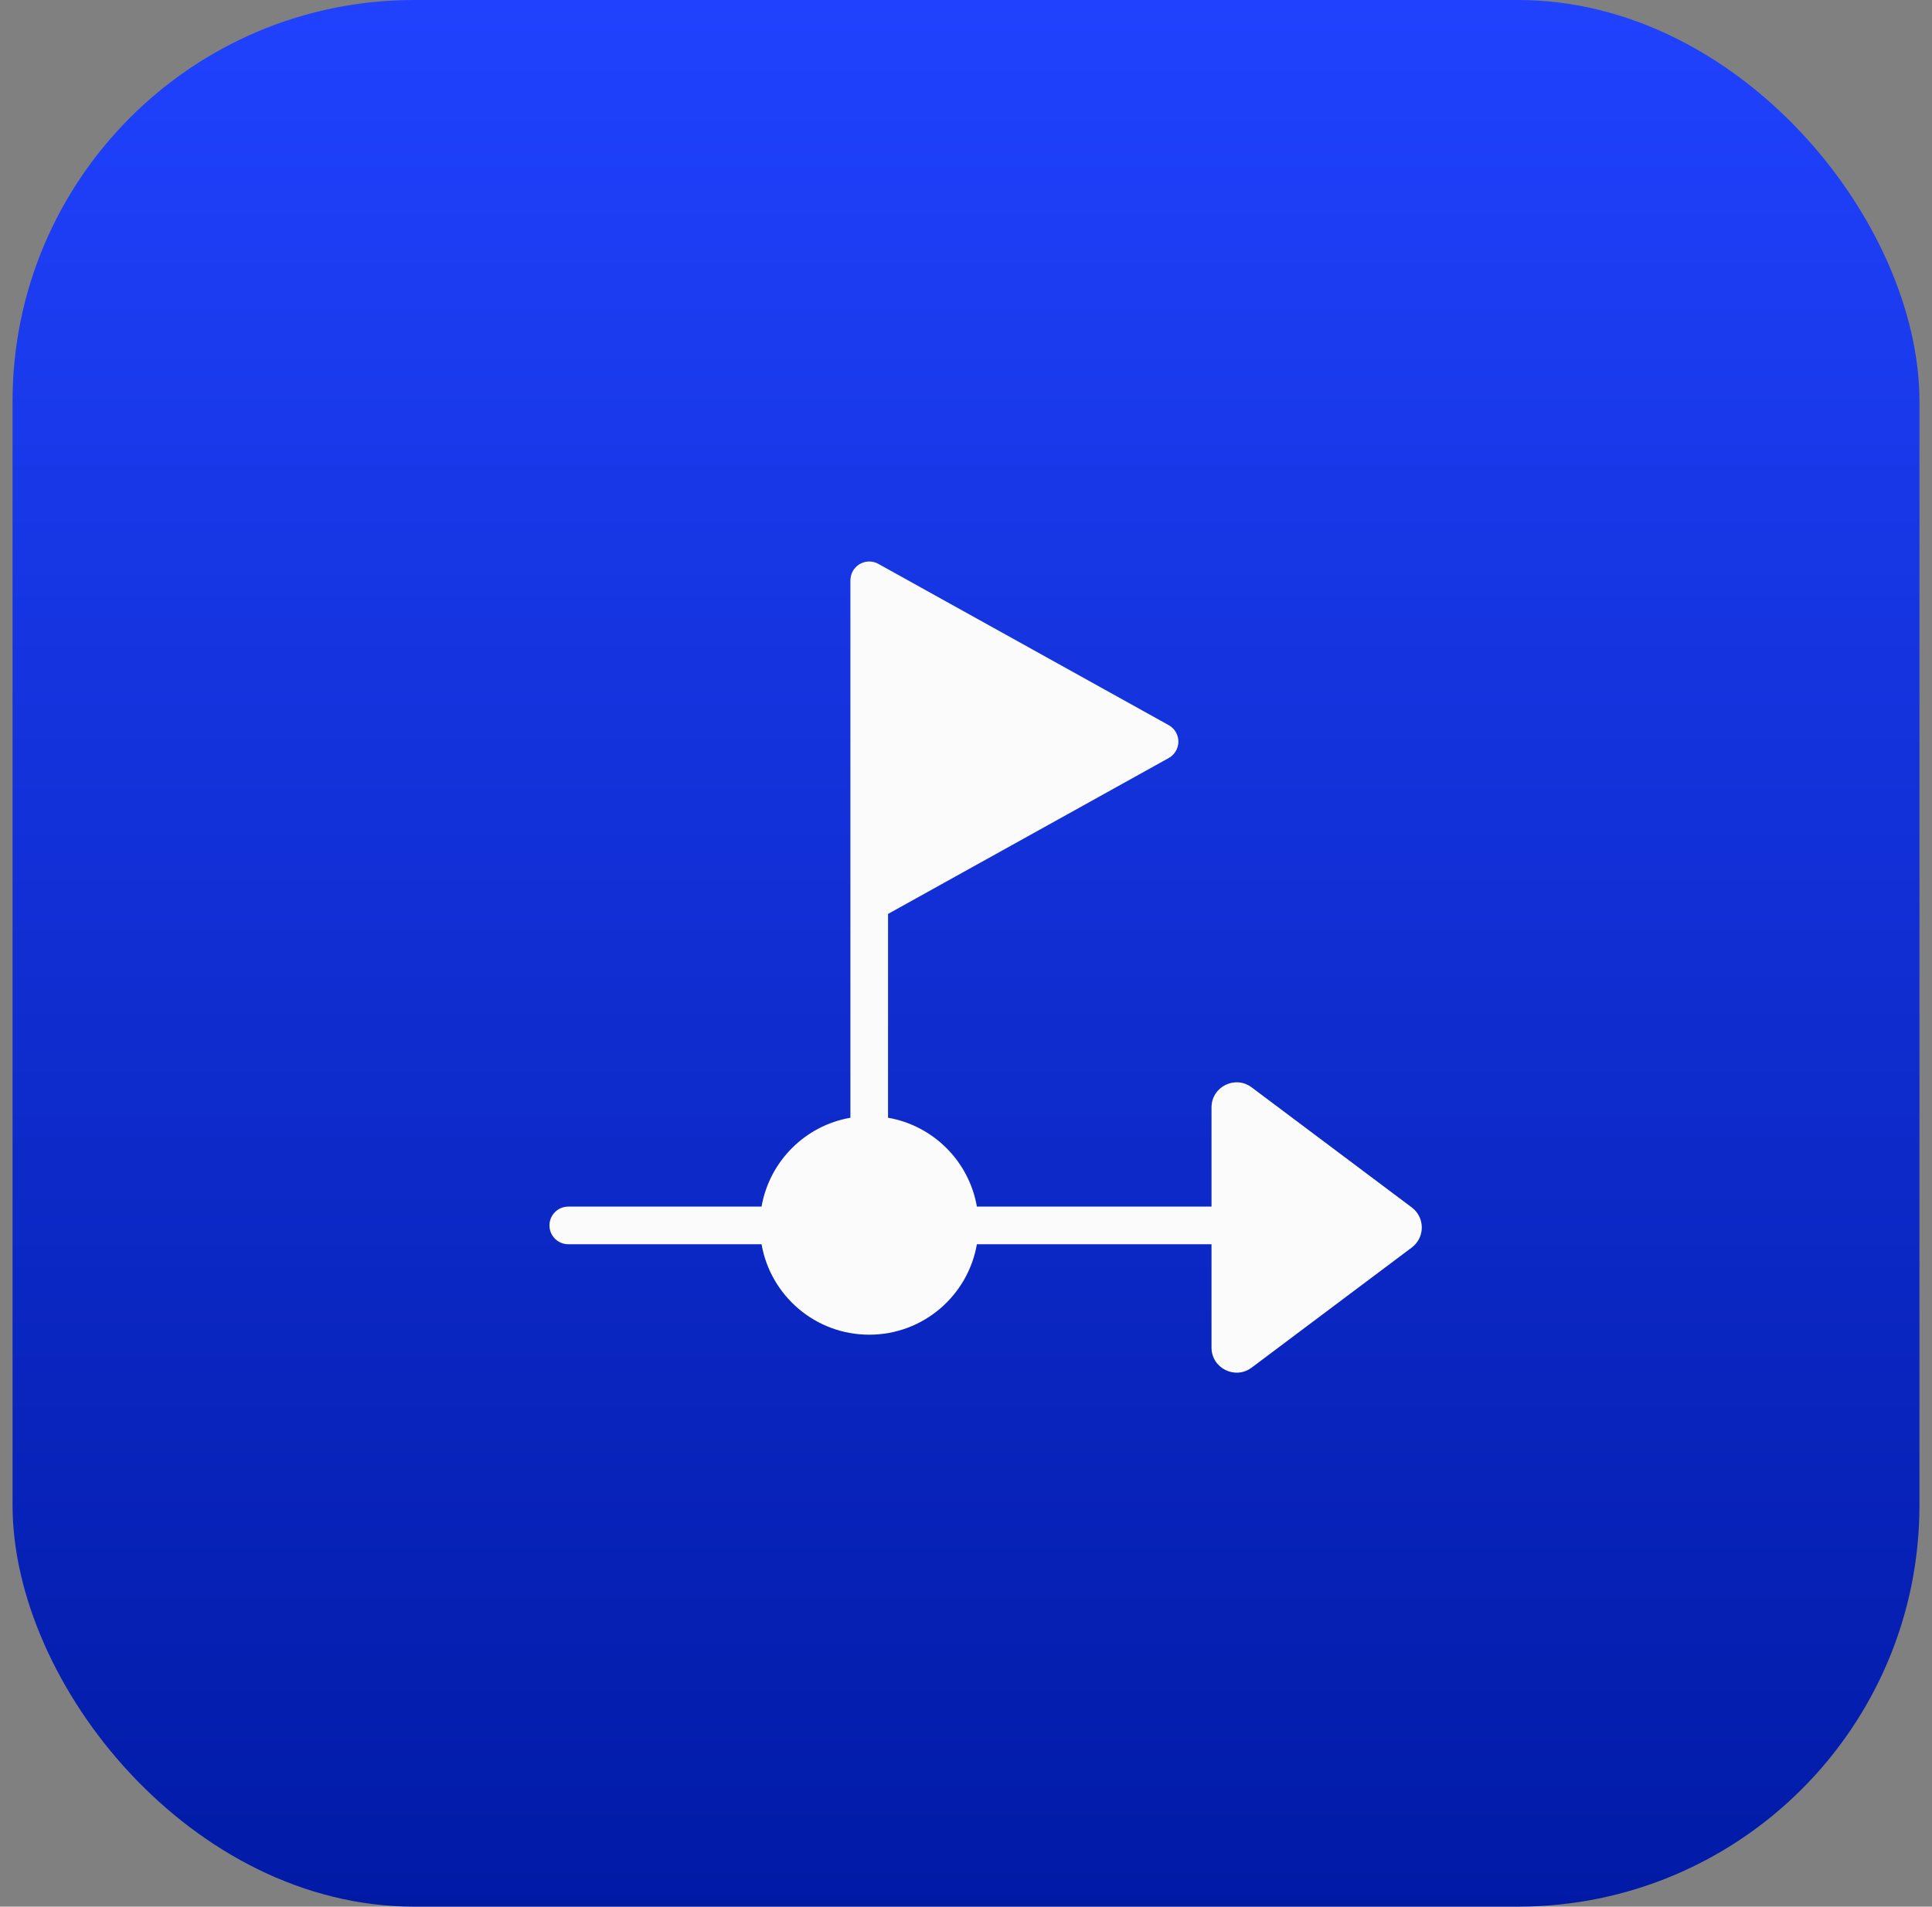 <svg width="77" height="76" viewBox="0 0 77 76" fill="none" xmlns="http://www.w3.org/2000/svg">
<rect x="0" y="0" width="77" height="76" fill="#808080" stroke="none"/>
<rect x="0.5" width="76" height="76" rx="16" fill="url(#paint0_linear_5228_67583)"/>
<path d="M34.643 22.382C34.671 22.382 34.699 22.383 34.725 22.386C34.731 22.386 34.736 22.388 34.741 22.389C34.764 22.392 34.788 22.396 34.81 22.401C34.85 22.41 34.889 22.422 34.928 22.438C34.937 22.441 34.946 22.447 34.955 22.451C34.972 22.459 34.99 22.467 35.008 22.477L46.579 28.905C46.817 29.038 46.965 29.288 46.965 29.561C46.964 29.833 46.817 30.084 46.579 30.216L35.393 36.43V44.554C37.198 44.867 38.621 46.291 38.934 48.096H48.285V44.143C48.285 43.319 49.225 42.849 49.885 43.343L56.265 48.128L56.359 48.208C56.768 48.599 56.768 49.257 56.359 49.648L56.265 49.728L49.885 54.514C49.225 55.008 48.285 54.538 48.285 53.714V49.596H38.934C38.579 51.644 36.794 53.202 34.643 53.202C32.493 53.202 30.708 51.644 30.352 49.596H22.649C22.235 49.596 21.899 49.26 21.899 48.846C21.899 48.431 22.235 48.096 22.649 48.096H30.352C30.666 46.291 32.088 44.867 33.893 44.554V23.132C33.893 23.075 33.901 23.019 33.913 22.966C33.922 22.925 33.934 22.884 33.95 22.846C33.952 22.84 33.955 22.835 33.957 22.83C33.974 22.791 33.995 22.753 34.018 22.718C34.023 22.71 34.028 22.703 34.033 22.696C34.055 22.666 34.08 22.637 34.106 22.609C34.11 22.606 34.112 22.601 34.116 22.598C34.145 22.569 34.178 22.543 34.212 22.519C34.22 22.512 34.229 22.507 34.238 22.501C34.246 22.496 34.255 22.49 34.263 22.485C34.33 22.446 34.401 22.418 34.474 22.401C34.489 22.398 34.505 22.394 34.52 22.392C34.532 22.39 34.543 22.388 34.554 22.387C34.573 22.384 34.593 22.384 34.612 22.383C34.62 22.383 34.627 22.382 34.635 22.382H34.643Z" fill="#FBFBFC"/>
<defs>
<linearGradient id="paint0_linear_5228_67583" x1="38.5" y1="0" x2="38.5" y2="76" gradientUnits="userSpaceOnUse">
<stop stop-color="#2042FE"/>
<stop offset="1" stop-color="#011AA6"/>
</linearGradient>
</defs>
</svg>
